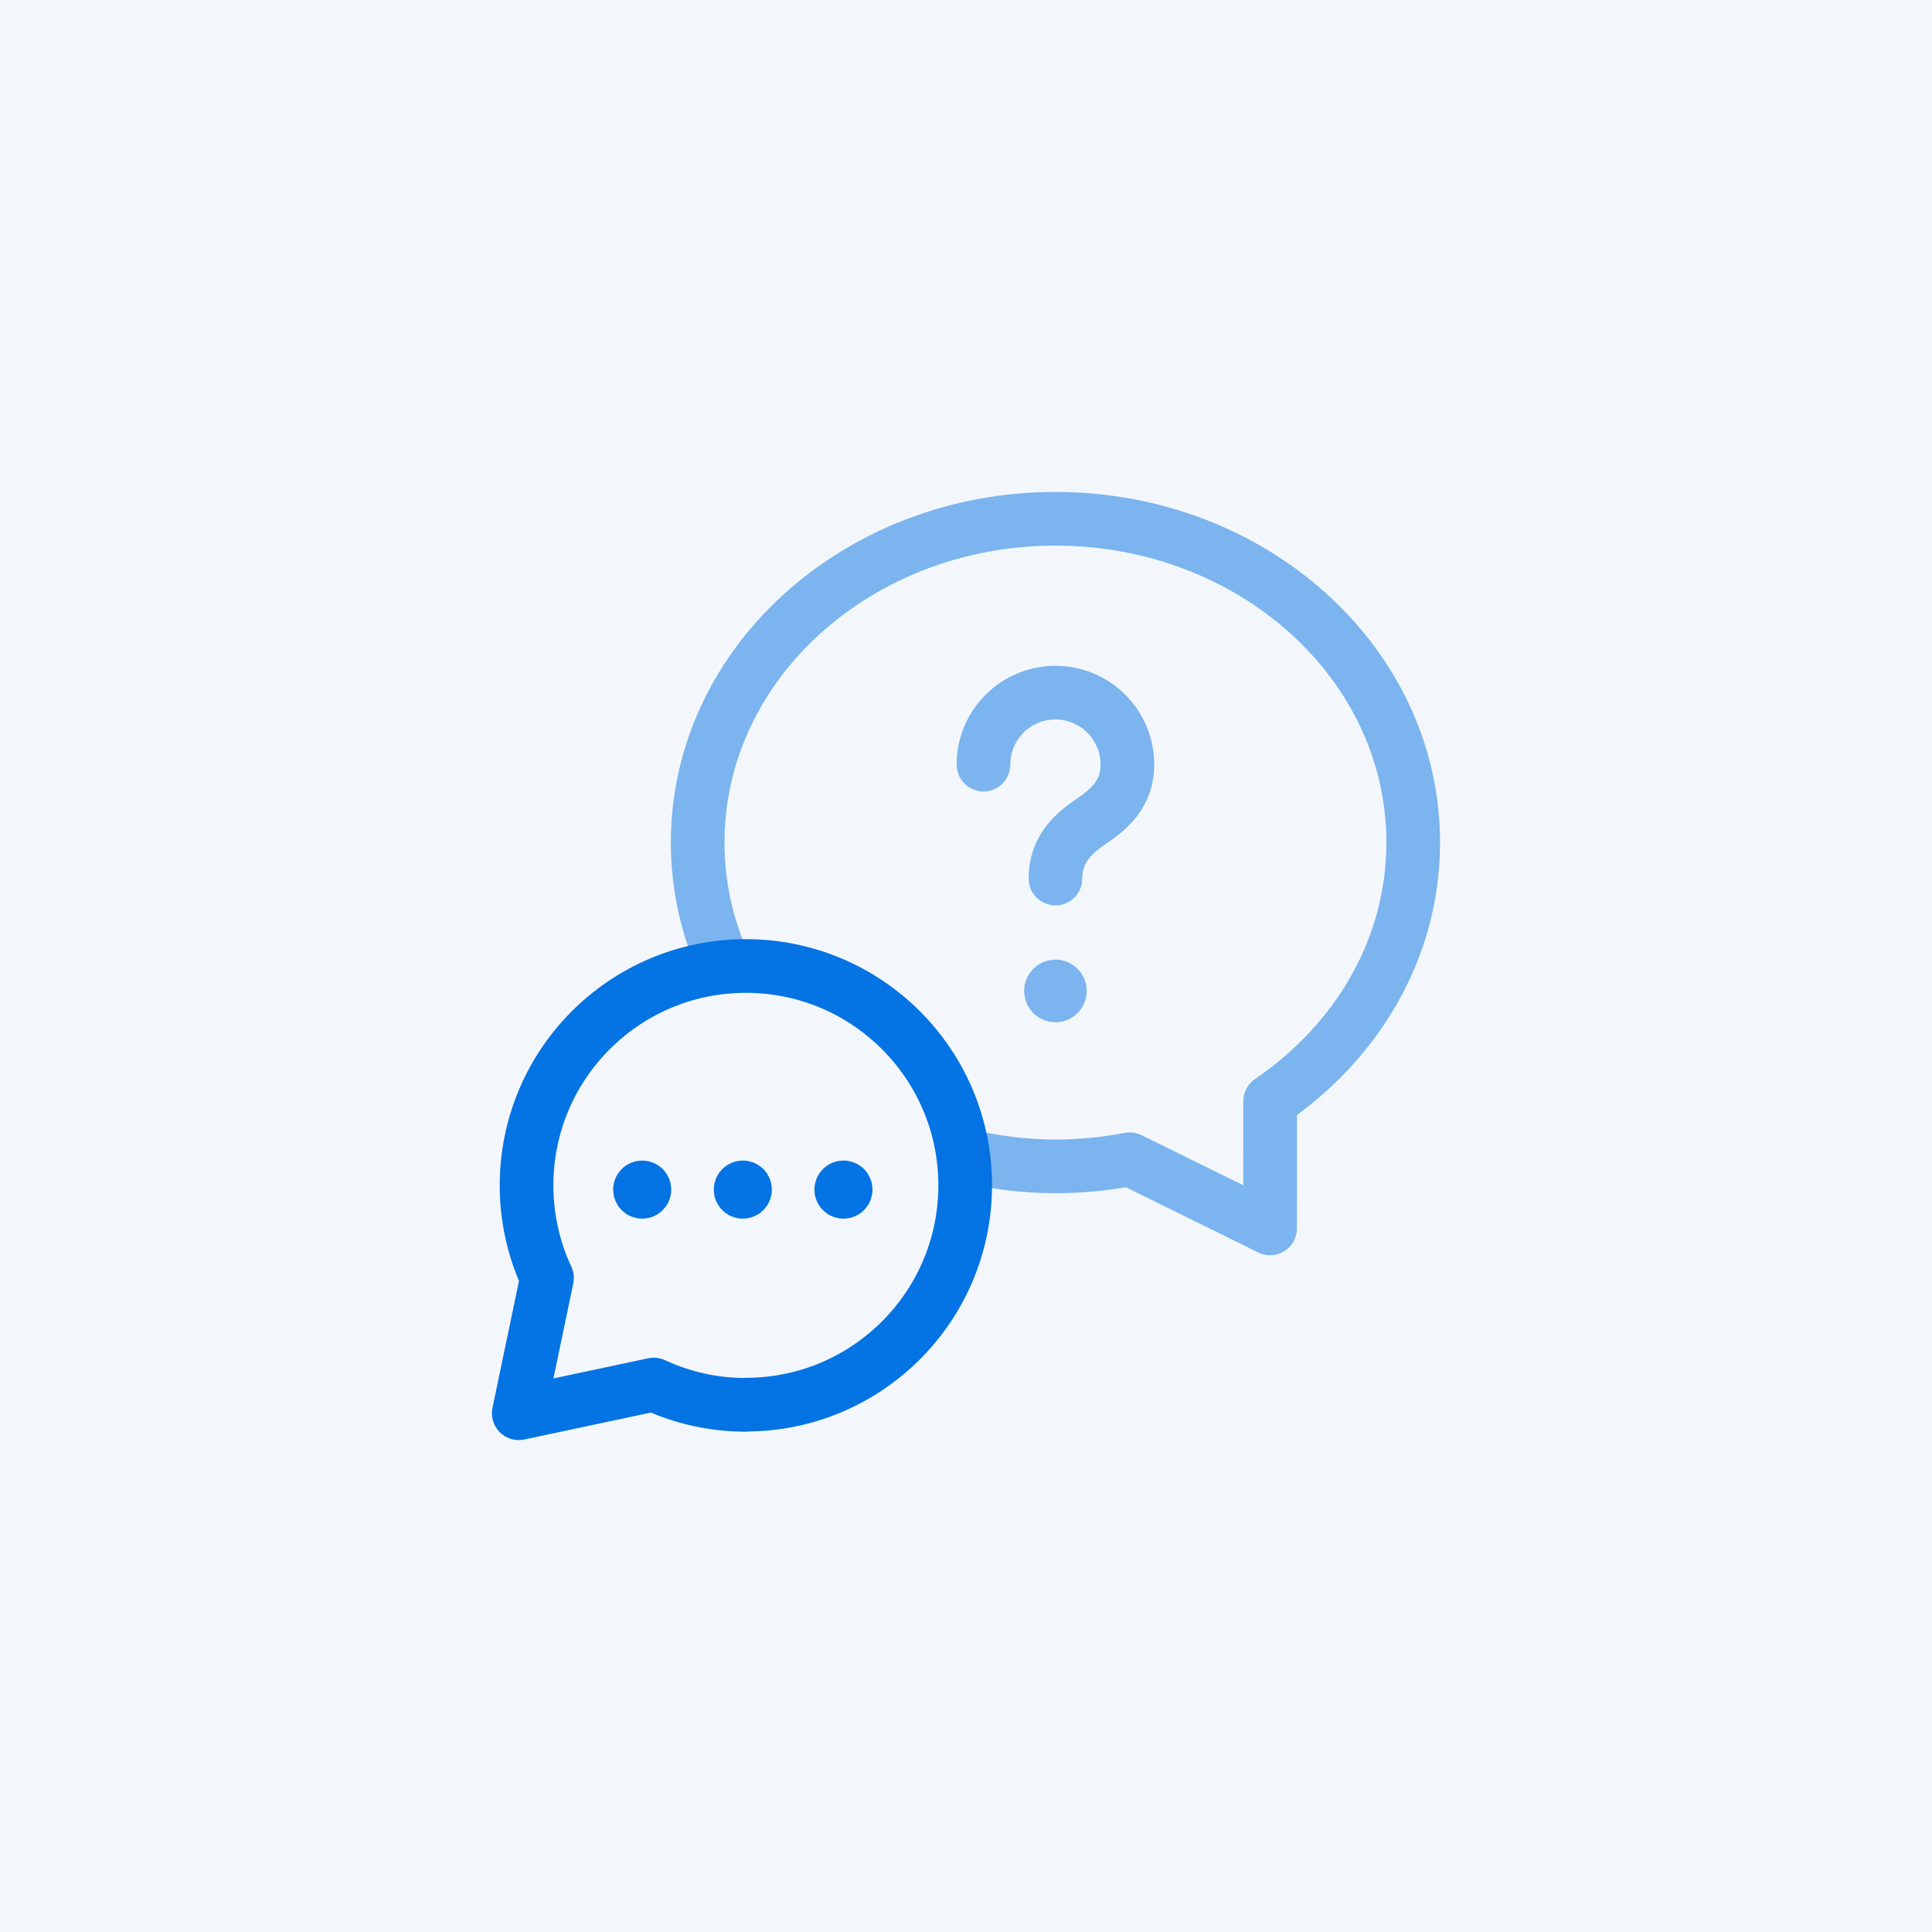 <svg width="72" height="72" viewBox="0 0 72 72" fill="none" xmlns="http://www.w3.org/2000/svg">
<rect width="72" height="72" fill="#F3F7FC"/>
<path d="M27.805 52.355C26.575 52.355 25.41 52.083 24.363 51.598L19.333 52.667L20.385 47.627C19.896 46.577 19.623 45.407 19.623 44.173C19.623 39.66 23.281 36 27.796 36C32.311 36 35.97 39.66 35.97 44.173C35.97 48.687 32.31 52.347 27.796 52.347" stroke="#0473E3" stroke-width="2" stroke-linecap="round" stroke-linejoin="round"/>
<path opacity="0.5" d="M27.02 36.032C26.365 34.607 26 33.045 26 31.4C26 24.705 31.997 19.333 39.333 19.333C46.67 19.333 52.667 24.705 52.667 31.4C52.667 35.357 50.563 38.84 47.335 41.037C47.337 42.297 47.333 43.995 47.333 45.778L42.102 43.202C41.207 43.373 40.282 43.467 39.333 43.467C38.148 43.467 37.003 43.313 35.907 43.05" stroke="#0473E3" stroke-width="2" stroke-linecap="round" stroke-linejoin="round"/>
<path d="M23.992 44.274C24.024 44.307 24.024 44.36 23.992 44.392C23.959 44.425 23.907 44.425 23.874 44.392C23.841 44.36 23.841 44.307 23.874 44.274C23.907 44.242 23.959 44.242 23.992 44.274" stroke="#0473E3" stroke-width="2" stroke-linecap="round" stroke-linejoin="round"/>
<path d="M27.742 44.274C27.774 44.307 27.774 44.36 27.742 44.392C27.709 44.425 27.657 44.425 27.624 44.392C27.591 44.36 27.591 44.307 27.624 44.274C27.657 44.242 27.709 44.242 27.742 44.274" stroke="#0473E3" stroke-width="2" stroke-linecap="round" stroke-linejoin="round"/>
<path d="M31.492 44.274C31.524 44.307 31.524 44.36 31.492 44.392C31.459 44.425 31.407 44.425 31.374 44.392C31.341 44.36 31.341 44.307 31.374 44.274C31.407 44.242 31.459 44.242 31.492 44.274" stroke="#0473E3" stroke-width="2" stroke-linecap="round" stroke-linejoin="round"/>
<path opacity="0.5" d="M39.333 32.74C39.333 31.645 40.01 31.052 40.688 30.595C41.351 30.148 42.015 29.567 42.015 28.495C42.015 27.013 40.815 25.813 39.333 25.813C37.851 25.813 36.651 27.013 36.651 28.495" stroke="#0473E3" stroke-width="2" stroke-linecap="round" stroke-linejoin="round"/>
<path opacity="0.5" d="M39.333 36.763C39.242 36.763 39.167 36.838 39.167 36.93C39.167 37.022 39.242 37.097 39.333 37.097C39.425 37.097 39.5 37.022 39.5 36.93C39.5 36.838 39.425 36.763 39.333 36.763" stroke="#0473E3" stroke-width="2" stroke-linecap="round" stroke-linejoin="round"/>
</svg>

